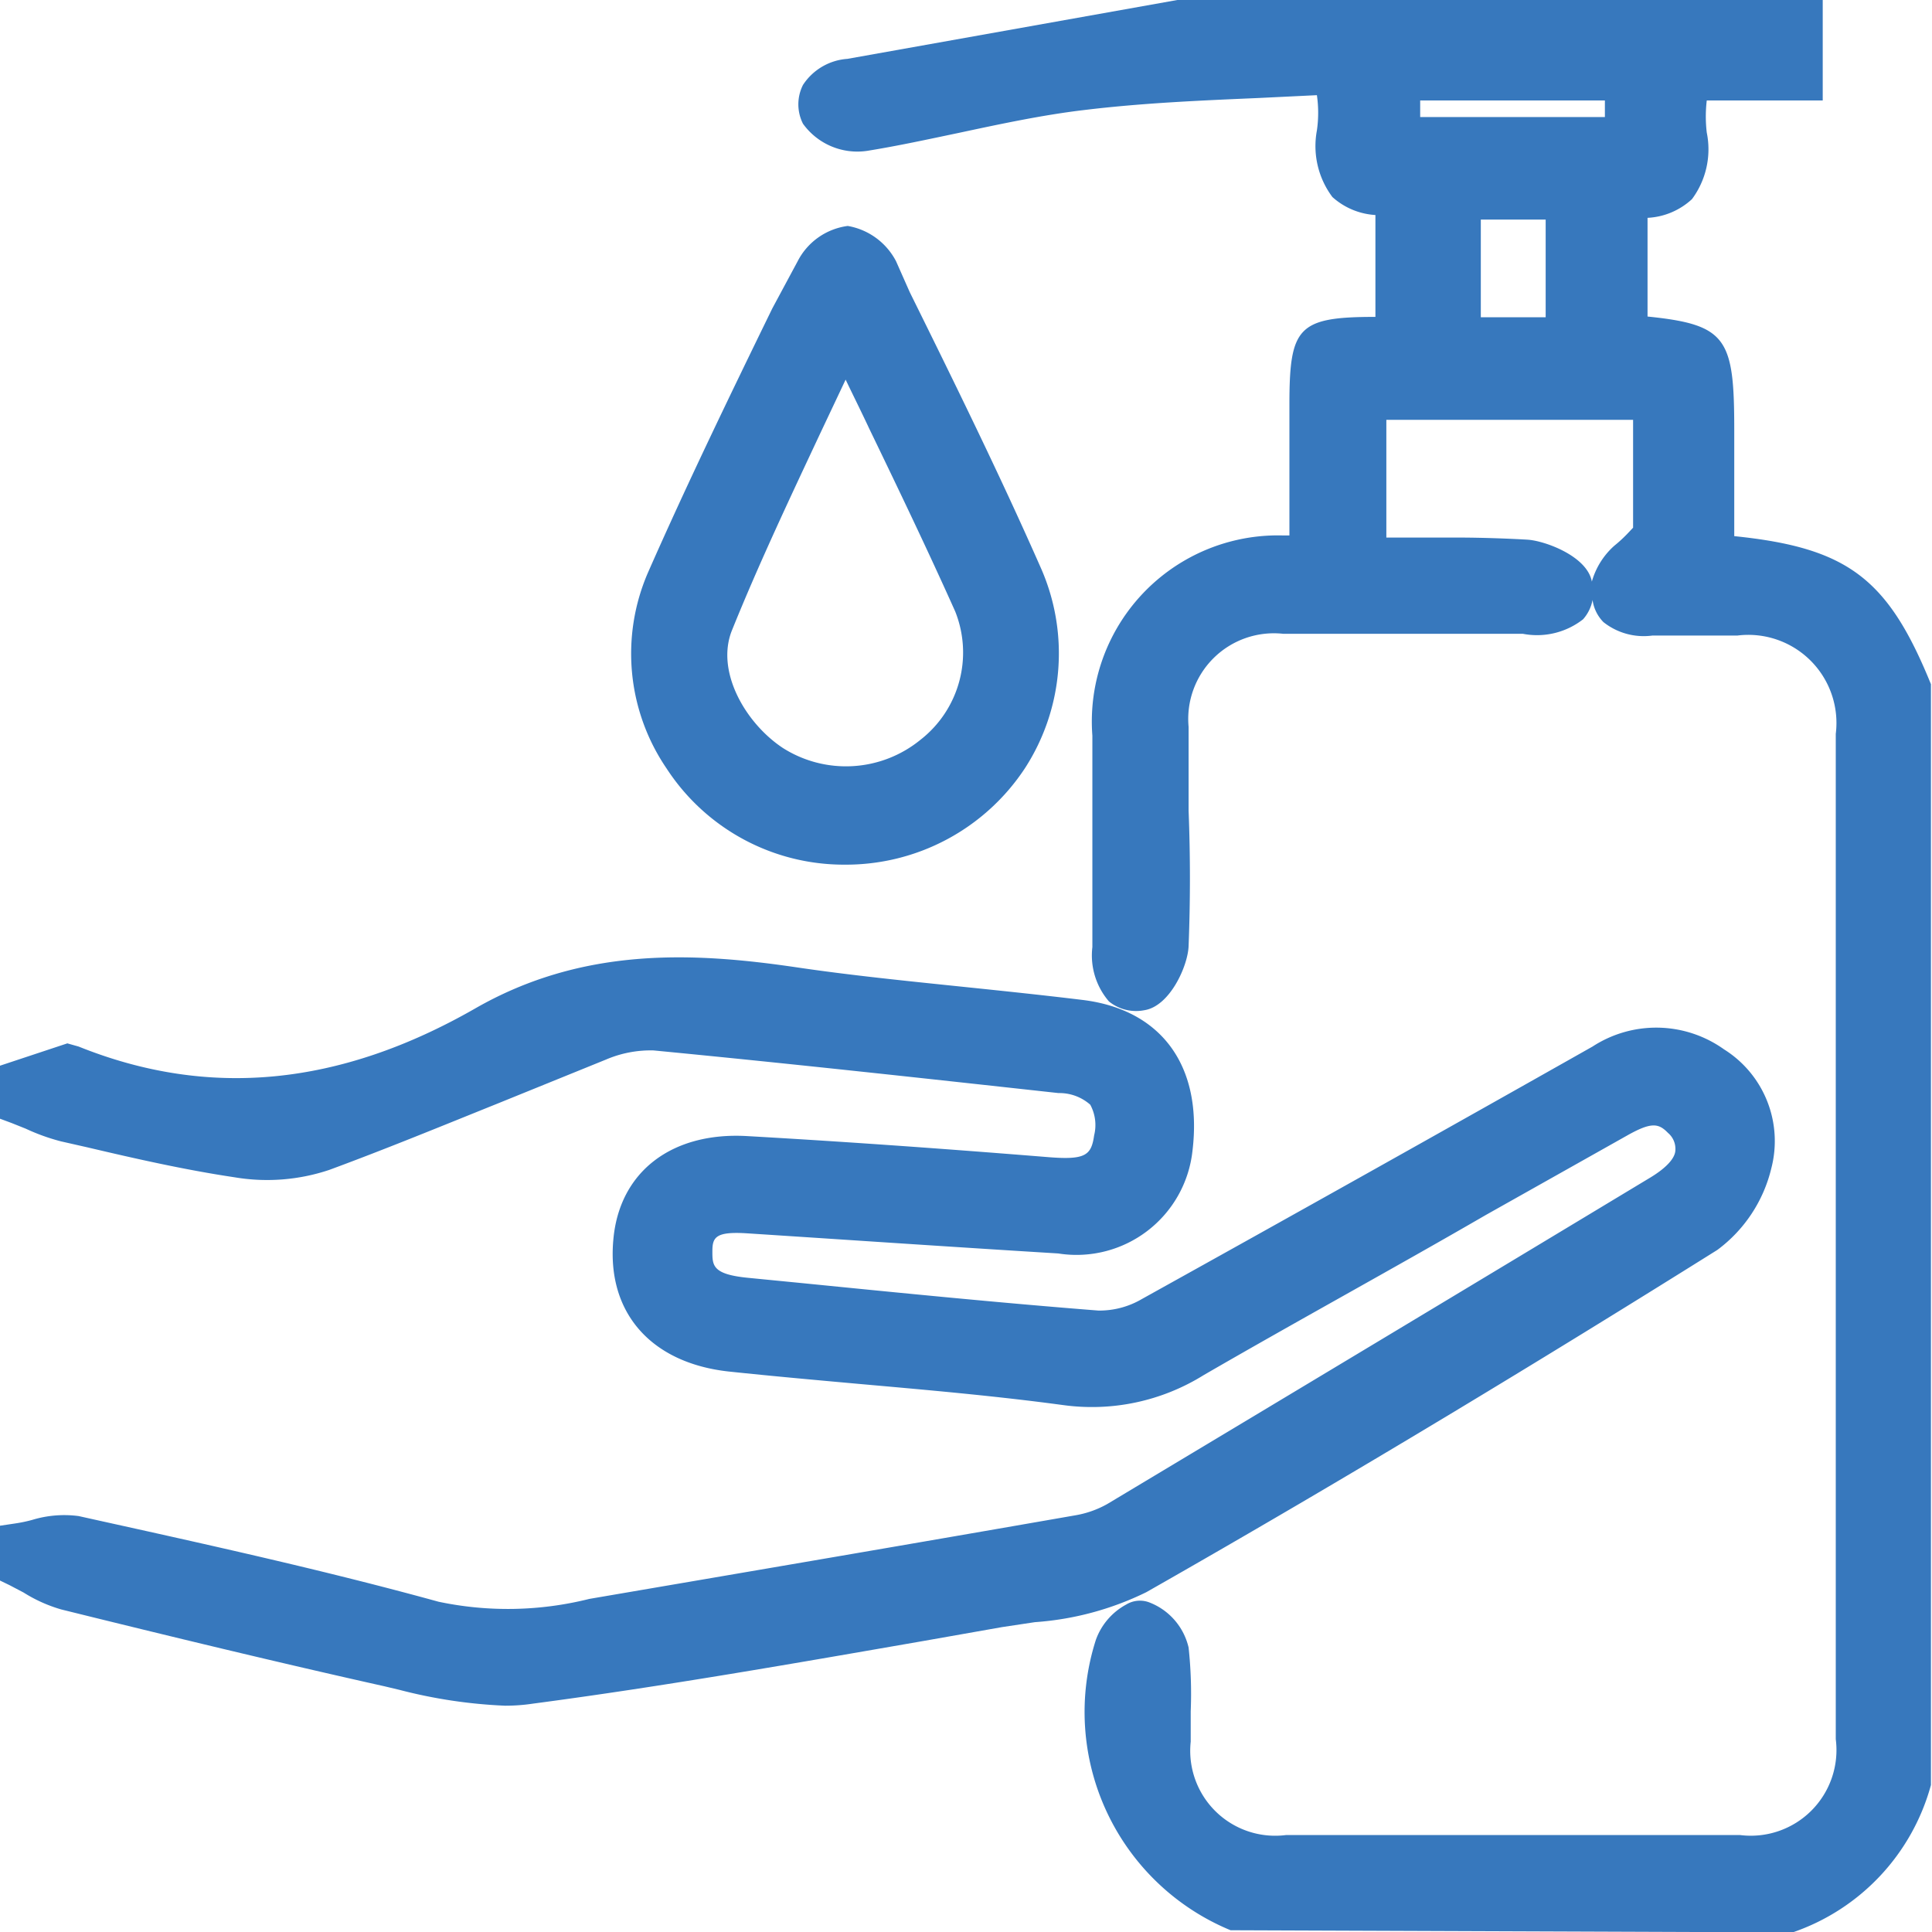 <svg id="Capa_1" data-name="Capa 1" xmlns="http://www.w3.org/2000/svg" viewBox="0 0 54.81 54.81"><defs><style>.cls-1{fill:#3778bd;}</style></defs><path class="cls-1" d="M54.87,22c-1.22-3-2.36-3.87-5.58-4.2v-3c0-2.61-.2-3-2.46-3.23V8.77a2,2,0,0,0,1.26-.53,2.37,2.37,0,0,0,.42-1.89,3.89,3.89,0,0,1,0-.91H51.8V2.59H33.49L24.13,4.26A1.64,1.64,0,0,0,22.87,5a1.22,1.22,0,0,0,0,1.1,1.9,1.9,0,0,0,1.82.77c.87-.14,1.74-.33,2.6-.51,1.17-.25,2.38-.51,3.57-.65,1.65-.2,3.32-.27,4.94-.34l1.65-.08a3.51,3.51,0,0,1,0,1,2.41,2.41,0,0,0,.44,1.89,2,2,0,0,0,1.22.51v2.89h0c-2.21,0-2.44.29-2.44,2.51v3.69h-.2a5.28,5.28,0,0,0-5.39,5.68v6a2,2,0,0,0,.47,1.54,1.22,1.22,0,0,0,1,.25c.73-.11,1.24-1.26,1.26-1.82.05-1.28.05-2.56,0-3.84,0-.79,0-1.59,0-2.38a2.43,2.43,0,0,1,2.68-2.64c1.85,0,3.69,0,5.54,0h1.26A2.12,2.12,0,0,0,45,20.16a1.14,1.14,0,0,0,.27-.55,1.11,1.11,0,0,0,.31.63,1.84,1.84,0,0,0,1.39.38h2.41a2.5,2.5,0,0,1,2.79,2.79V51.93a2.43,2.43,0,0,1-2.71,2.72q-6.45,0-12.89,0A2.41,2.41,0,0,1,33.87,52v-.86a12.22,12.22,0,0,0-.06-1.81,1.81,1.81,0,0,0-1.14-1.29.75.75,0,0,0-.63.07,1.85,1.85,0,0,0-.86,1A6.7,6.7,0,0,0,35,57.35l15.86.06.09,0a6.12,6.12,0,0,0,3.92-4.18l0-30.95ZM43.94,8.82v2.77H42.1V8.82ZM40.38,5.91V5.44h5.24v.47Zm4.87,13.18c-.13-.72-1.33-1.16-1.83-1.19s-1.31-.06-2-.06h-2V14.5h7c0,.24,0,.47,0,.69,0,.75,0,1.5,0,2.24v.13l-.17.18a3.92,3.92,0,0,1-.36.33A2.14,2.14,0,0,0,45.25,19.09Z" transform="translate(-0.09 -2.59)"/><path class="cls-1" d="M48.81,38.05a4.06,4.06,0,0,0,1.53-2.31A3.07,3.07,0,0,0,49,32.36a3.31,3.31,0,0,0-3.73-.08q-6.37,3.6-12.78,7.16a2.38,2.38,0,0,1-1.24.33c-2.81-.22-5.61-.5-8.42-.78l-1.53-.15c-1-.1-1-.35-1-.75s.09-.57,1-.51c2.93.19,5.87.39,8.81.57a3.31,3.31,0,0,0,3.81-2.91c.29-2.4-.87-4-3.1-4.28-1.15-.14-2.3-.26-3.46-.38-1.54-.16-3.14-.32-4.69-.55-2.93-.43-6.05-.58-9.1,1.17C9.71,33.41,6,33.76,2.32,32.28L2,32.19l-1.93.64v1.49l.35.13.4.16a5.78,5.78,0,0,0,1,.36l.75.17c1.36.32,2.77.64,4.18.85a5.55,5.55,0,0,0,2.68-.21c1.6-.59,3.18-1.24,4.77-1.88l3.08-1.25a3.22,3.22,0,0,1,1.35-.26c3.84.37,7.66.79,11.49,1.21a1.32,1.32,0,0,1,.9.33,1.21,1.21,0,0,1,.11.87c-.08.56-.24.7-1.27.62-3.47-.28-6.12-.46-8.58-.6-2.12-.12-3.62,1-3.79,2.94-.19,2.07,1.07,3.5,3.28,3.74,1.23.13,2.46.24,3.68.35,1.91.17,3.87.34,5.79.6a6,6,0,0,0,4-.85c2.66-1.54,5.34-3,8-4.54l4-2.25c.69-.39.9-.36,1.17-.08a.59.59,0,0,1,.21.48c0,.25-.29.53-.7.78q-7.71,4.65-15.42,9.27a2.8,2.8,0,0,1-.91.32c-4.58.8-9.16,1.58-13.78,2.37a9.52,9.52,0,0,1-4.28.08c-3.23-.89-6.55-1.62-9.76-2.33l-.45-.1A3.12,3.12,0,0,0,1,45.71a4.1,4.1,0,0,1-.48.1l-.47.07v1.53l.31.15.4.21a4.16,4.16,0,0,0,1.07.48C4.86,49,8,49.76,11,50.43l.42.1a14.22,14.22,0,0,0,3,.45,5.29,5.29,0,0,0,.8-.06c3.71-.49,7.46-1.15,11.09-1.78l2.21-.39.93-.14a8.52,8.52,0,0,0,3.16-.85C38.5,44.41,44.1,41,48.81,38.05Z" transform="translate(-0.09 -2.59)"/><path class="cls-1" d="M24.05,27.12h0a6.08,6.08,0,0,0,5.12-2.74,6,6,0,0,0,.43-5.72c-1.16-2.63-2.45-5.25-3.7-7.78L25.51,10A1.91,1.91,0,0,0,24.14,9h0a1.87,1.87,0,0,0-1.42,1L22,11.34c-1.19,2.44-2.43,5-3.53,7.5A5.78,5.78,0,0,0,19,24.39,6,6,0,0,0,24.05,27.12Zm2.15-3.54a3.34,3.34,0,0,1-3.9.23c-1.06-.7-1.92-2.18-1.44-3.35.76-1.88,1.62-3.7,2.53-5.64l.69-1.46c.22.46.45.92.66,1.37.86,1.78,1.68,3.49,2.45,5.21A3.14,3.14,0,0,1,26.2,23.58Z" transform="translate(-0.09 -2.59)"/></svg>